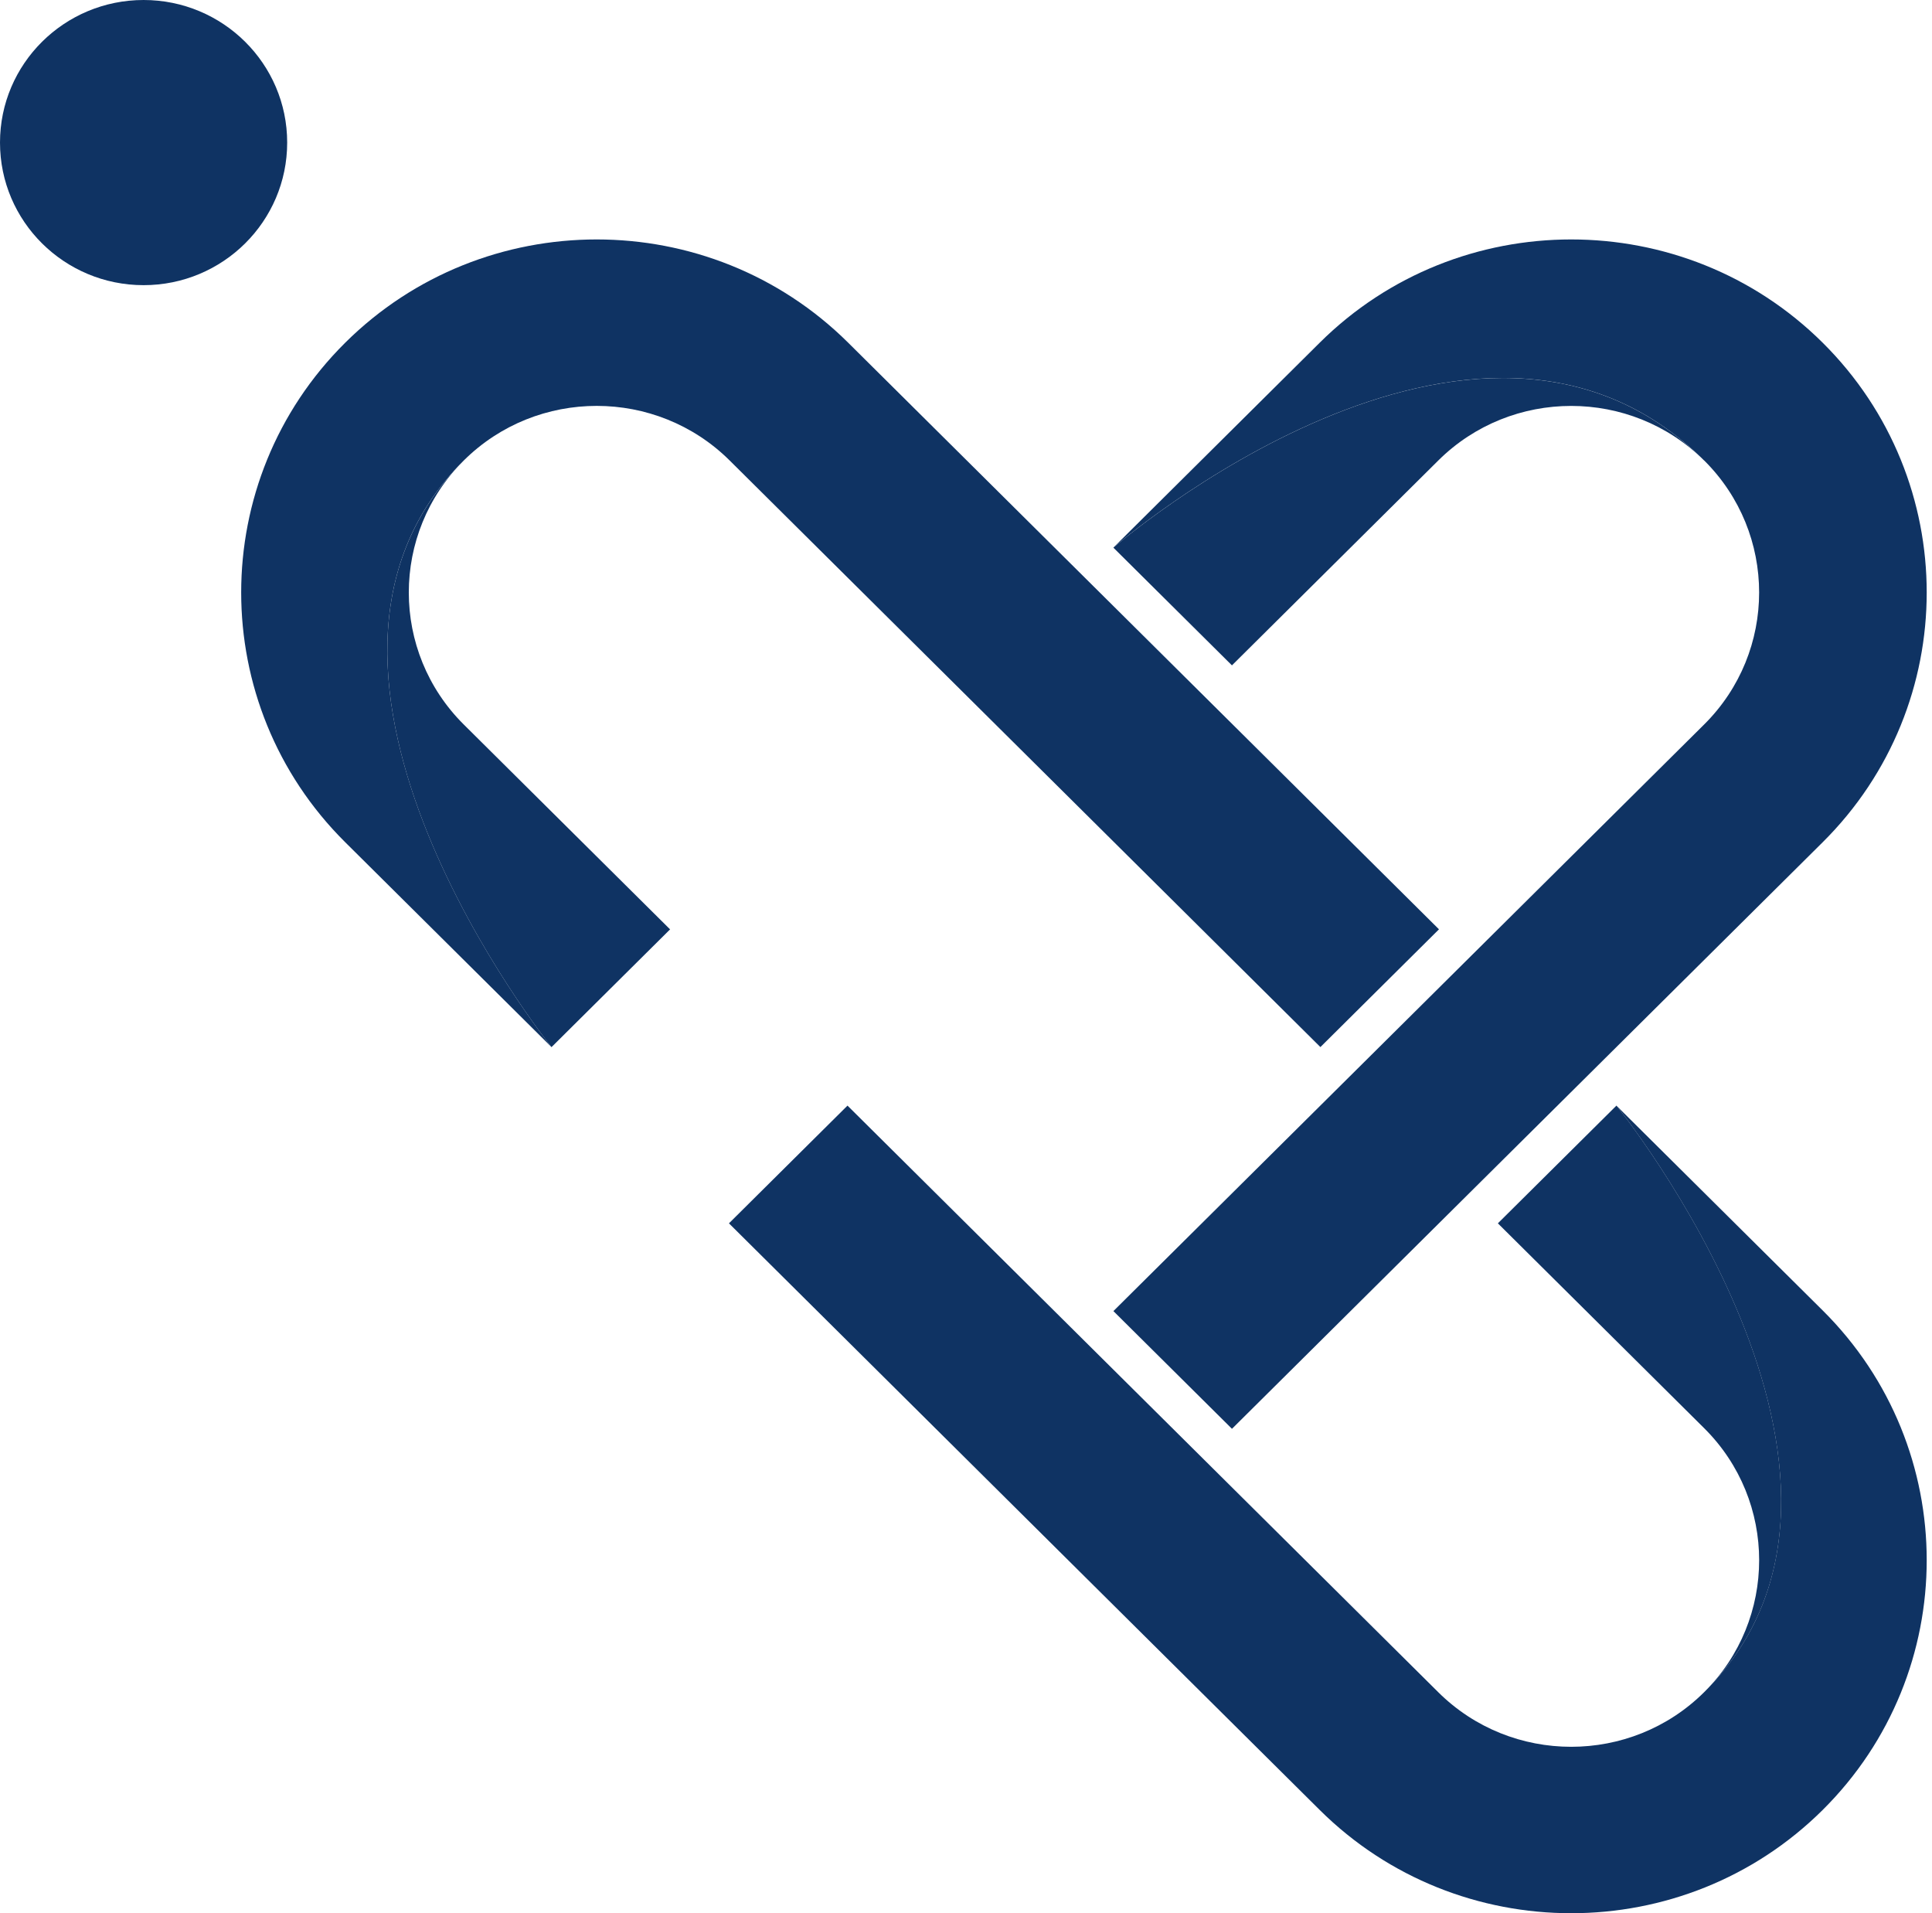 <svg width="101" height="100" viewBox="0 0 101 100" fill="none" xmlns="http://www.w3.org/2000/svg">
<path d="M58.205 28.625L64.403 34.778L75.188 24.071C79.02 20.266 85.255 20.266 89.087 24.071C77.119 12.19 58.205 28.624 58.205 28.624V28.625Z" fill="#0F3363"/>
<path d="M89.089 24.067C92.921 27.872 92.921 34.063 89.089 37.867L58.206 68.529L64.404 74.682L95.286 44.022C102.536 36.824 102.536 25.112 95.286 17.914C88.036 10.716 76.24 10.716 68.99 17.914L58.205 28.622C58.205 28.622 77.12 12.186 89.087 24.069L89.089 24.067Z" fill="#0F3363"/>
<path d="M95.286 68.495L84.501 57.789C84.501 57.789 100.31 77.307 89.087 88.449C85.255 92.254 79.02 92.254 75.188 88.449L44.305 57.789L38.108 63.942L68.99 94.603C76.24 101.801 88.036 101.801 95.286 94.603C102.536 87.405 102.536 75.693 95.286 68.495Z" fill="#0F3363"/>
<path d="M84.503 57.789L78.305 63.942L89.09 74.65C92.922 78.455 92.922 84.644 89.09 88.449C100.313 77.307 84.504 57.789 84.504 57.789H84.503Z" fill="#0F3363"/>
<path d="M24.245 24.072C13.089 35.148 28.831 54.732 28.831 54.732L35.03 48.577L24.245 37.87C20.413 34.065 20.413 27.875 24.245 24.07V24.072Z" fill="#0F3363"/>
<path d="M24.245 24.069C28.078 20.264 34.312 20.264 38.145 24.069L69.027 54.729L75.226 48.574L44.342 17.914C37.092 10.716 25.296 10.716 18.046 17.914C10.796 25.112 10.796 36.824 18.046 44.022L28.831 54.729C28.831 54.729 13.089 35.143 24.245 24.069Z" fill="#0F3363"/>
<path d="M7.507 14.905C11.652 14.905 15.013 11.569 15.013 7.453C15.013 3.337 11.652 0 7.507 0C3.361 0 0 3.337 0 7.453C0 11.569 3.361 14.905 7.507 14.905Z" fill="#0F3363"/>
</svg>
